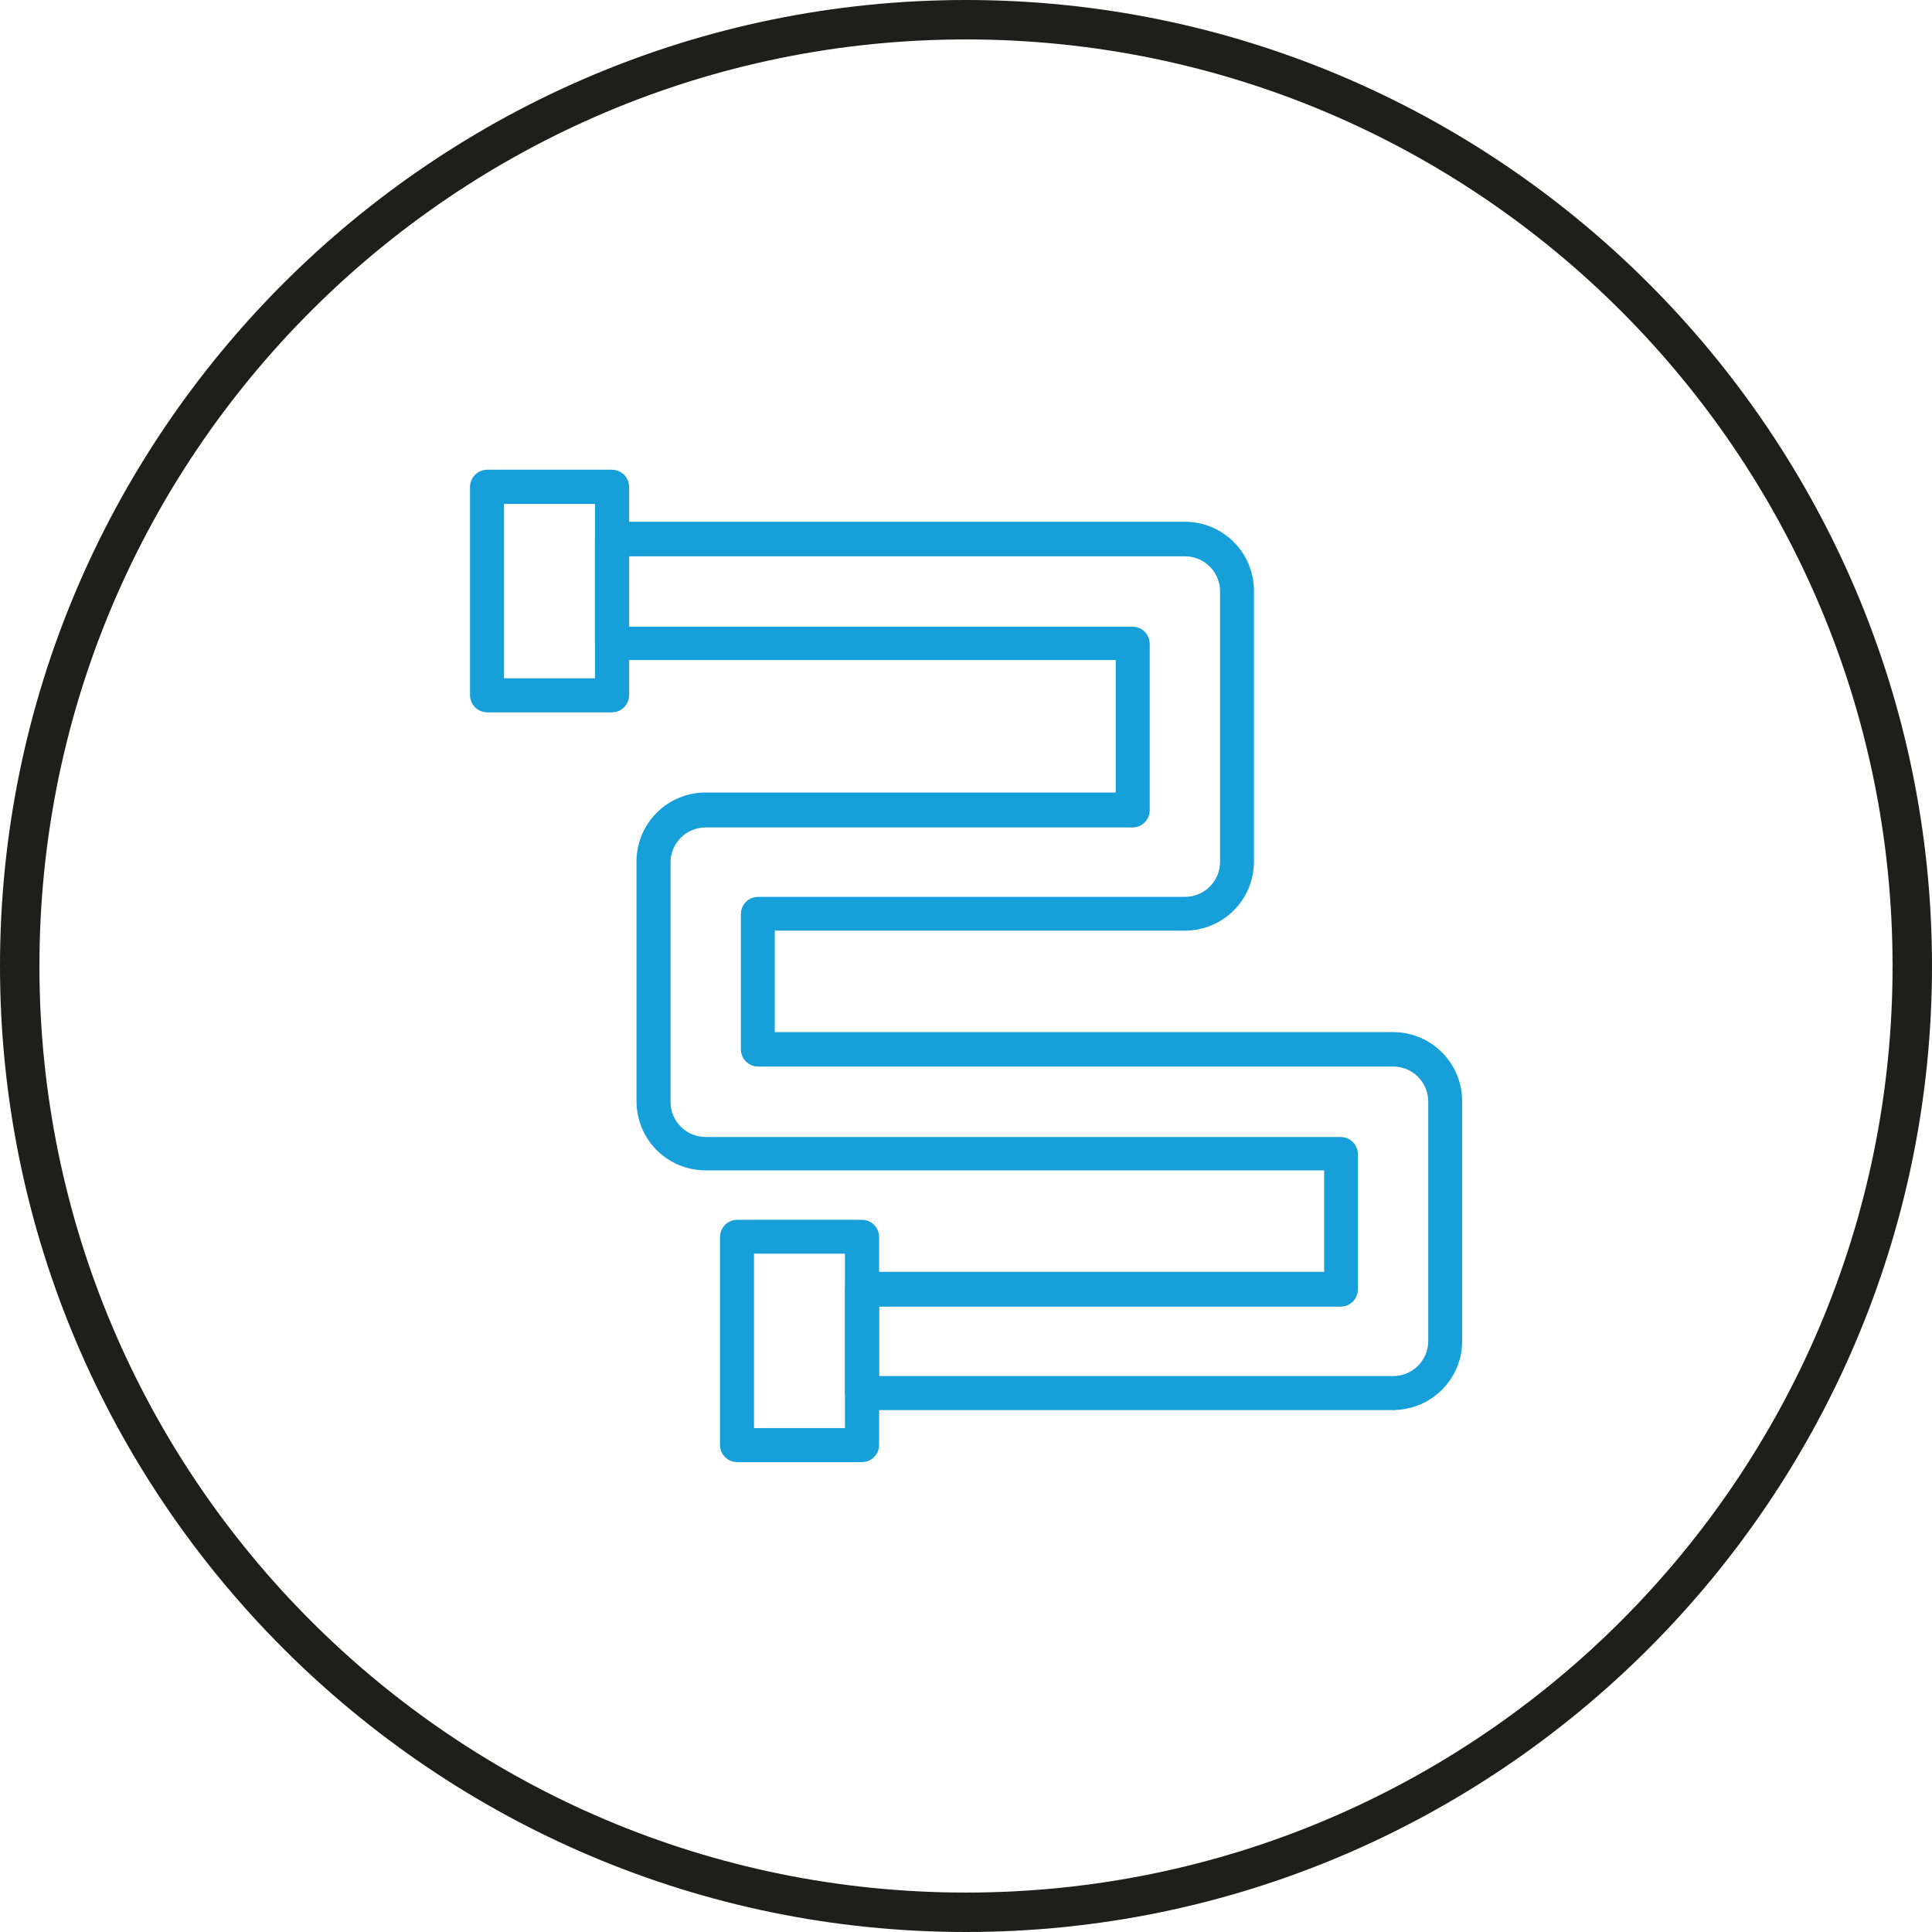<?xml version="1.0" encoding="UTF-8"?><svg id="Warstwa_2" xmlns="http://www.w3.org/2000/svg" viewBox="0 0 147 147"><defs><style>.cls-1{fill:#1e1e1c;}.cls-2{fill:#179fda;stroke:#179fda;stroke-miterlimit:10;}</style></defs><g id="Warstwa_1-2"><g><path class="cls-1" d="m73.5,3C34.6,3,3,34.6,3,73.5s31.6,70.5,70.5,70.5,70.5-31.6,70.5-70.5S112.4,3,73.5,3m0,144C33,147,0,114,0,73.5S33,0,73.5,0s73.5,33,73.5,73.5-33,73.5-73.5,73.5"/><g><path class="cls-2" d="m106.01,106.79h-40.42c-.43,0-.8-.36-.8-.8v-7.92c0-.43.36-.8.8-.8h35.66v-8.72h-47.56c-2.63,0-4.76-2.12-4.76-4.76v-18.23c0-2.63,2.12-4.76,4.76-4.76h31.7v-11.08h-38.82c-.43,0-.8-.36-.8-.8v-7.92c0-.43.36-.8.8-.8h43.58c2.63,0,4.76,2.12,4.76,4.76v20.59c0,2.63-2.12,4.76-4.76,4.76h-31.7v8.72h47.54c2.63,0,4.76,2.12,4.76,4.76v18.23c.02,2.61-2.12,4.76-4.73,4.76Zm-39.62-1.59h39.62c1.74,0,3.16-1.42,3.16-3.16v-18.23c0-1.74-1.42-3.16-3.16-3.16h-48.34c-.43,0-.8-.36-.8-.8v-10.31c0-.43.36-.8.8-.8h32.5c1.74,0,3.16-1.42,3.16-3.16v-20.59c0-1.74-1.42-3.16-3.16-3.16h-42.81v6.35h38.82c.43,0,.8.36.8.8v12.68c0,.43-.36.8-.8.8h-32.5c-1.74,0-3.16,1.42-3.16,3.16v18.23c0,1.74,1.42,3.16,3.16,3.16h48.34c.43,0,.8.36.8.8v10.31c0,.43-.36.8-.8.8h-35.64v6.3Z"/><path class="cls-2" d="m46.57,53.7h-9.51c-.43,0-.8-.36-.8-.8v-15.86c0-.43.36-.8.8-.8h9.51c.43,0,.8.36.8.8v15.84c0,.46-.36.82-.8.82Zm-8.72-1.59h7.92v-14.27h-7.92v14.27Z"/><path class="cls-2" d="m65.59,110.75h-9.51c-.43,0-.8-.36-.8-.8v-15.84c0-.43.36-.8.8-.8h9.51c.43,0,.8.36.8.8v15.84c0,.43-.36.8-.8.8Zm-8.72-1.59h7.92v-14.27h-7.92v14.27h0Z"/></g></g></g></svg>